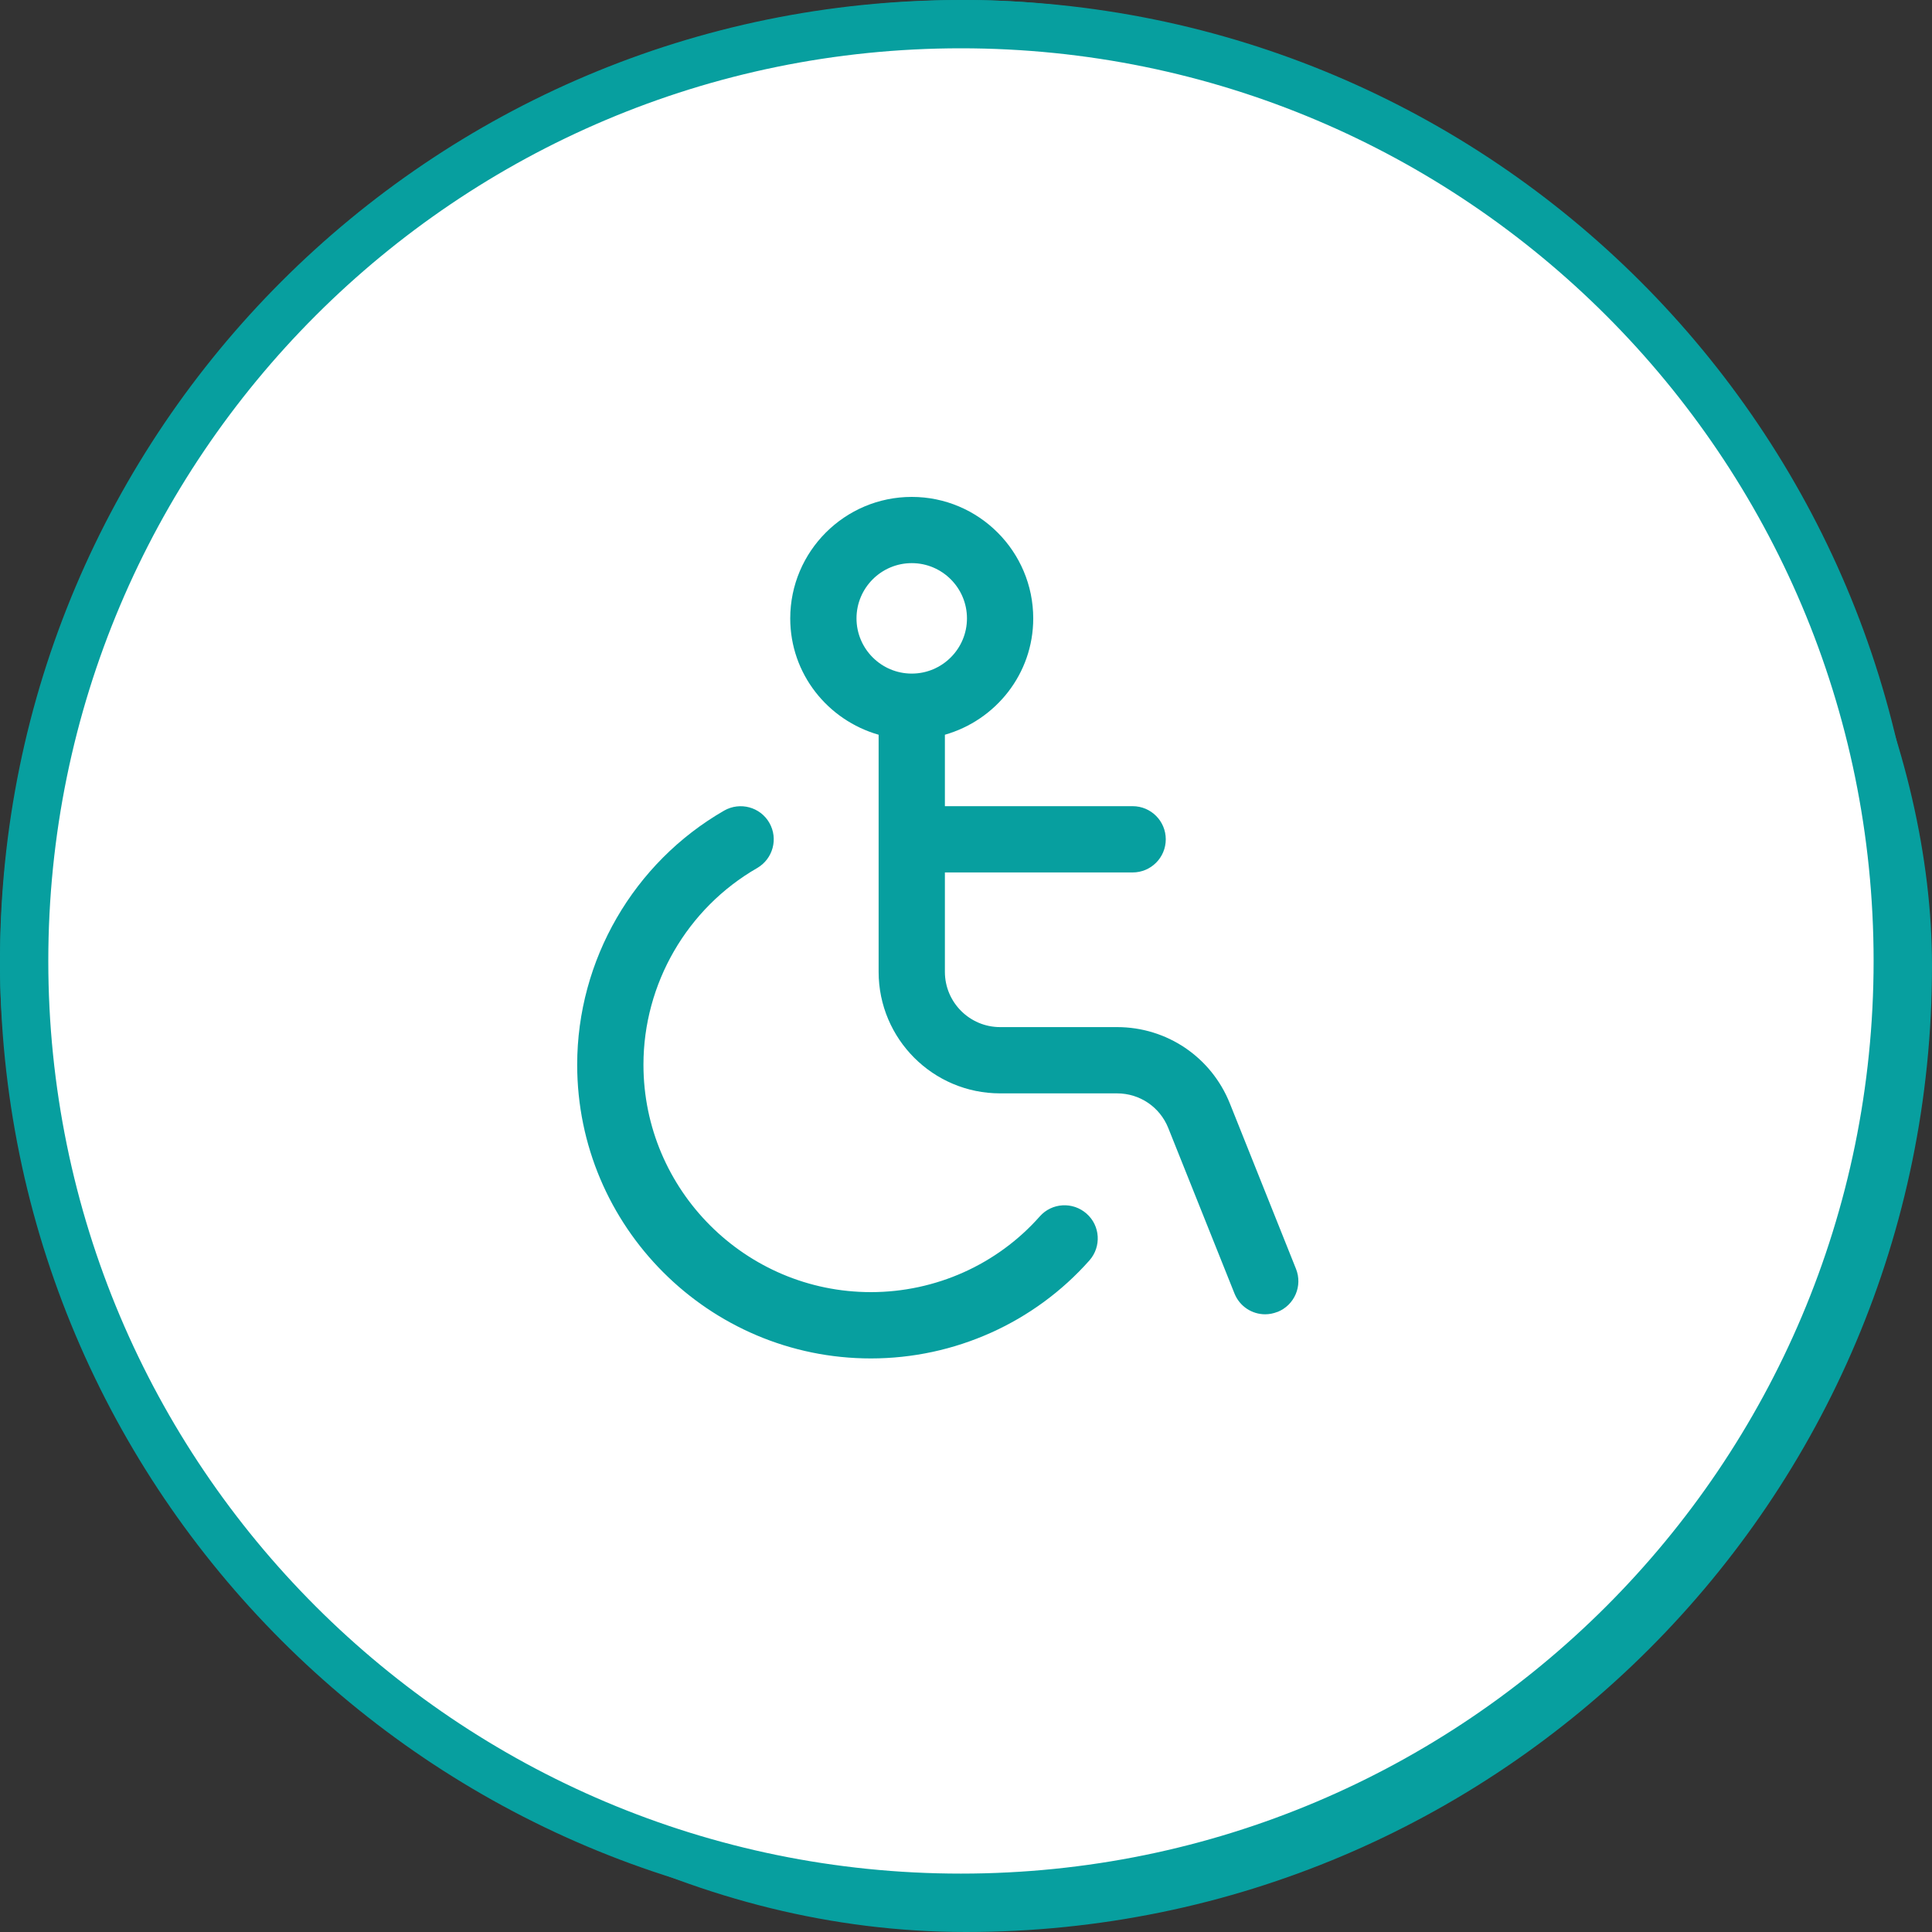<svg width="40" height="40" viewBox="0 0 40 40" fill="none" xmlns="http://www.w3.org/2000/svg">
<rect x="0" y="0" width="40" height="40" fill="#333333" stroke="none"/>
<rect x="0.5" y="0.5" width="39" height="39" rx="19.5" fill="white" stroke="#079F9F"/>
<path d="M19.895 0.5C30.607 0.5 39.291 9.184 39.291 19.895C39.291 30.607 30.607 39.291 19.895 39.291C9.184 39.291 0.5 30.607 0.5 19.895C0.5 9.184 9.184 0.5 19.895 0.5Z" fill="white" stroke="#079F9F"/>
<path d="M22.496 25.127C22.781 25.377 22.806 25.812 22.555 26.096C21.412 27.385 19.763 28.125 18.031 28.125C14.678 28.125 11.95 25.398 11.95 22.044C11.95 19.879 13.116 17.863 14.992 16.783C15.32 16.595 15.74 16.707 15.928 17.035C16.117 17.363 16.004 17.782 15.676 17.972C14.224 18.807 13.322 20.367 13.322 22.043C13.322 24.64 15.435 26.752 18.031 26.752C19.371 26.752 20.645 26.181 21.527 25.185C21.778 24.9 22.212 24.876 22.496 25.127ZM26.449 27.161C26.365 27.194 26.279 27.211 26.194 27.211C25.922 27.211 25.665 27.048 25.558 26.779L24.188 23.355C24.014 22.919 23.597 22.637 23.126 22.637H20.706C19.318 22.637 18.191 21.509 18.191 20.121V15.212C17.138 14.911 16.361 13.952 16.361 12.804C16.361 11.416 17.489 10.288 18.877 10.288C20.264 10.288 21.392 11.416 21.392 12.804C21.392 13.952 20.615 14.911 19.563 15.212V16.691H23.45C23.829 16.691 24.136 16.998 24.136 17.377C24.136 17.756 23.829 18.063 23.45 18.063H19.563V20.121C19.563 20.752 20.076 21.265 20.706 21.265H23.126C24.161 21.265 25.078 21.886 25.463 22.846L26.832 26.27C26.973 26.622 26.802 27.021 26.45 27.162L26.449 27.161ZM18.877 13.946C19.507 13.946 20.02 13.433 20.02 12.803C20.02 12.172 19.507 11.659 18.877 11.659C18.246 11.659 17.733 12.172 17.733 12.803C17.733 13.433 18.246 13.946 18.877 13.946Z" fill="#079F9F"/>
</svg>
